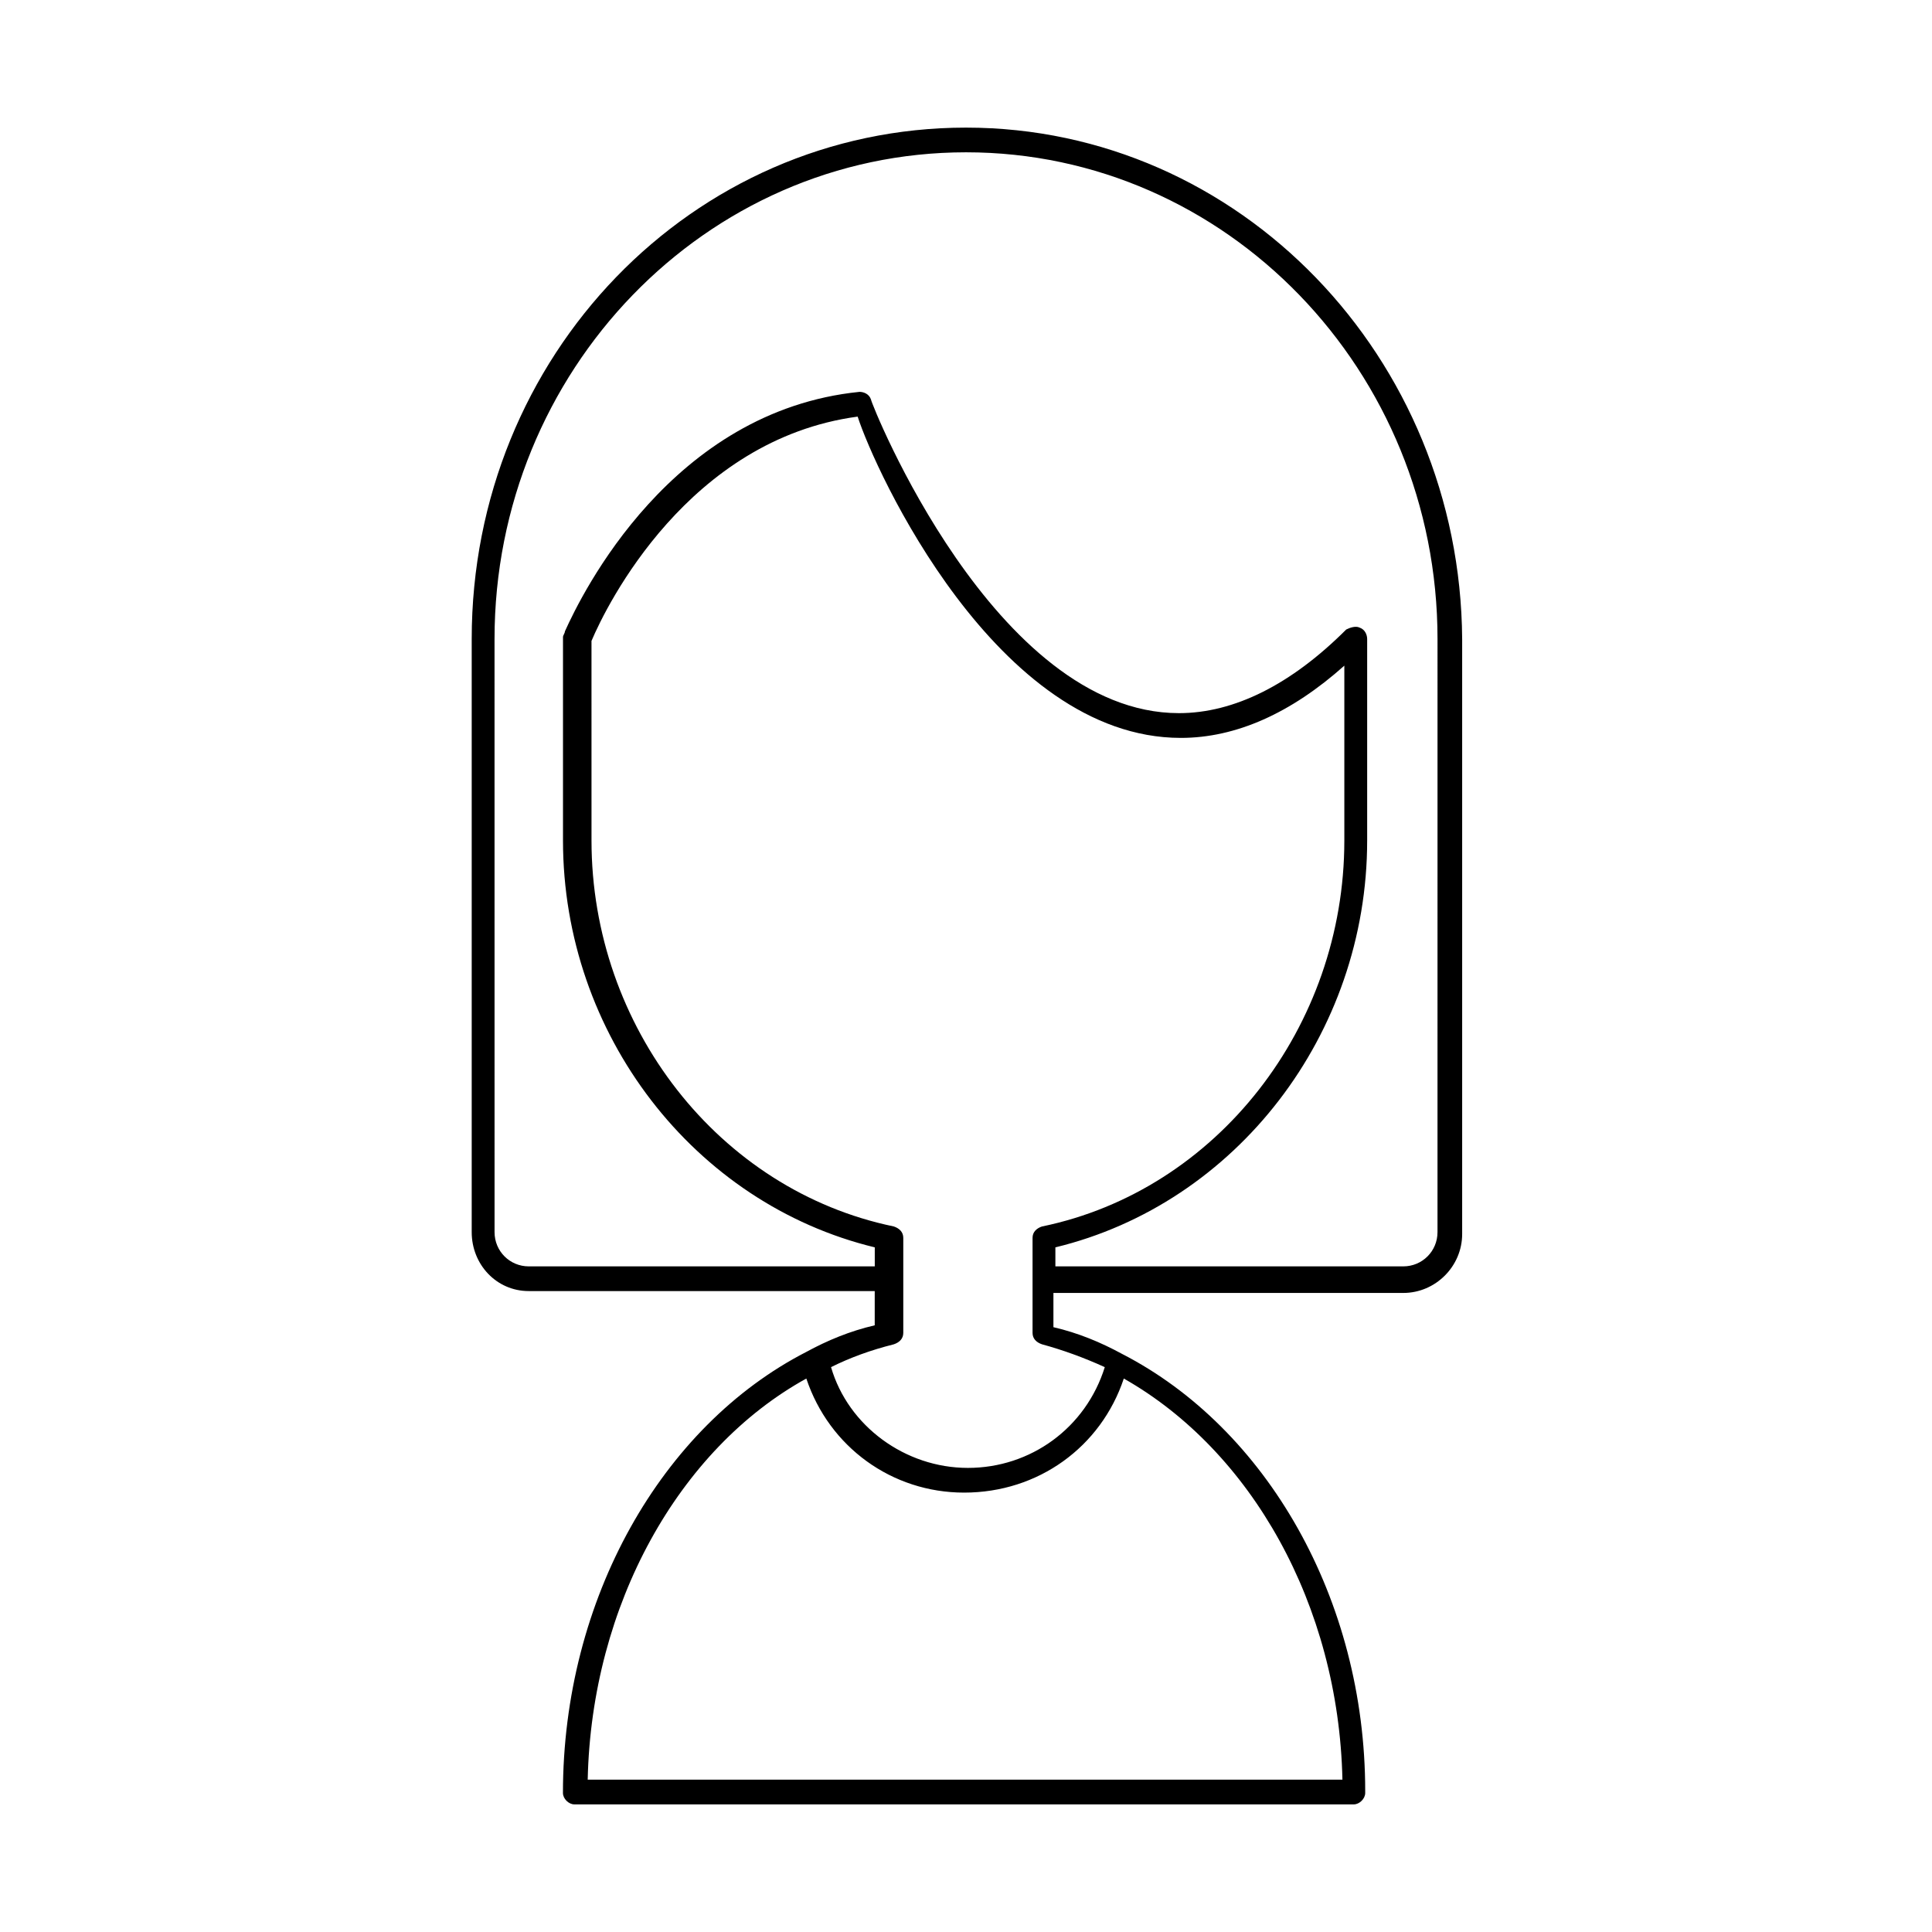 <?xml version="1.0" encoding="UTF-8"?>
<!-- The Best Svg Icon site in the world: iconSvg.co, Visit us! https://iconsvg.co -->
<svg fill="#000000" width="800px" height="800px" version="1.1" viewBox="144 144 512 512" xmlns="http://www.w3.org/2000/svg">
 <path d="m284.12 486.15h91.691v9.07c-6.551 1.512-12.594 4.031-18.137 7.055-38.289 19.648-64.488 65.496-64.488 116.88 0 1.512 1.512 3.023 3.023 3.023h206.56c1.512 0 3.023-1.512 3.023-3.023v-0.504c0-50.883-26.199-96.227-64.488-115.88-5.543-3.023-11.586-5.543-18.137-7.055v-9.07h92.703c8.566 0 15.617-7.055 15.617-15.617v-157.69c-0.504-74.562-58.945-135.52-131.49-135.52s-130.99 60.457-130.99 135.52v157.19c0 8.566 6.551 15.617 15.113 15.617zm157.7 23.176c33.754 19.145 56.93 59.953 57.938 106.3h-200.01c1.008-46.352 24.184-87.664 57.938-106.3 6.047 18.137 22.672 30.23 41.816 30.23 19.648 0 36.273-12.094 42.32-30.23zm-21.664-40.305c-1.512 0.504-2.519 1.512-2.519 3.023v25.191c0 1.512 1.008 2.519 2.519 3.023 5.543 1.512 11.082 3.527 16.625 6.047-5.039 16.121-19.648 26.703-36.273 26.703s-31.738-11.082-36.273-26.703c5.039-2.519 10.578-4.535 16.625-6.047 1.512-0.504 2.519-1.512 2.519-3.023v-25.191c0-1.512-1.008-2.519-2.519-3.023-46.352-9.574-80.105-52.898-80.105-102.27l-0.004-52.898c4.031-9.574 25.695-53.402 70.535-59.449 4.535 14.105 36.777 85.145 85.648 85.145 14.609 0 29.223-6.551 43.328-19.145v46.352c0 49.371-33.758 92.699-80.105 102.27zm-145.1-155.68c0-71.039 55.922-128.98 124.95-128.98s124.95 57.938 124.95 128.98l-0.004 157.19c0 5.039-4.031 9.07-9.07 9.07h-92.195v-5.039c47.863-11.586 82.625-56.426 82.625-107.82v-53.402c0-1.008-0.504-2.519-2.016-3.023-1.008-0.504-2.519 0-3.527 0.504-14.609 14.609-29.727 22.168-44.336 22.168-48.871 0-81.617-82.121-81.617-83.129-0.504-1.512-2.016-2.016-3.023-2.016-49.879 5.039-73.555 53.402-78.09 63.48 0 0.504-0.504 1.008-0.504 1.512v53.906c0 51.387 34.762 96.227 82.625 107.82v5.039h-91.691c-5.039 0-9.07-4.031-9.07-9.07z"/>
</svg>